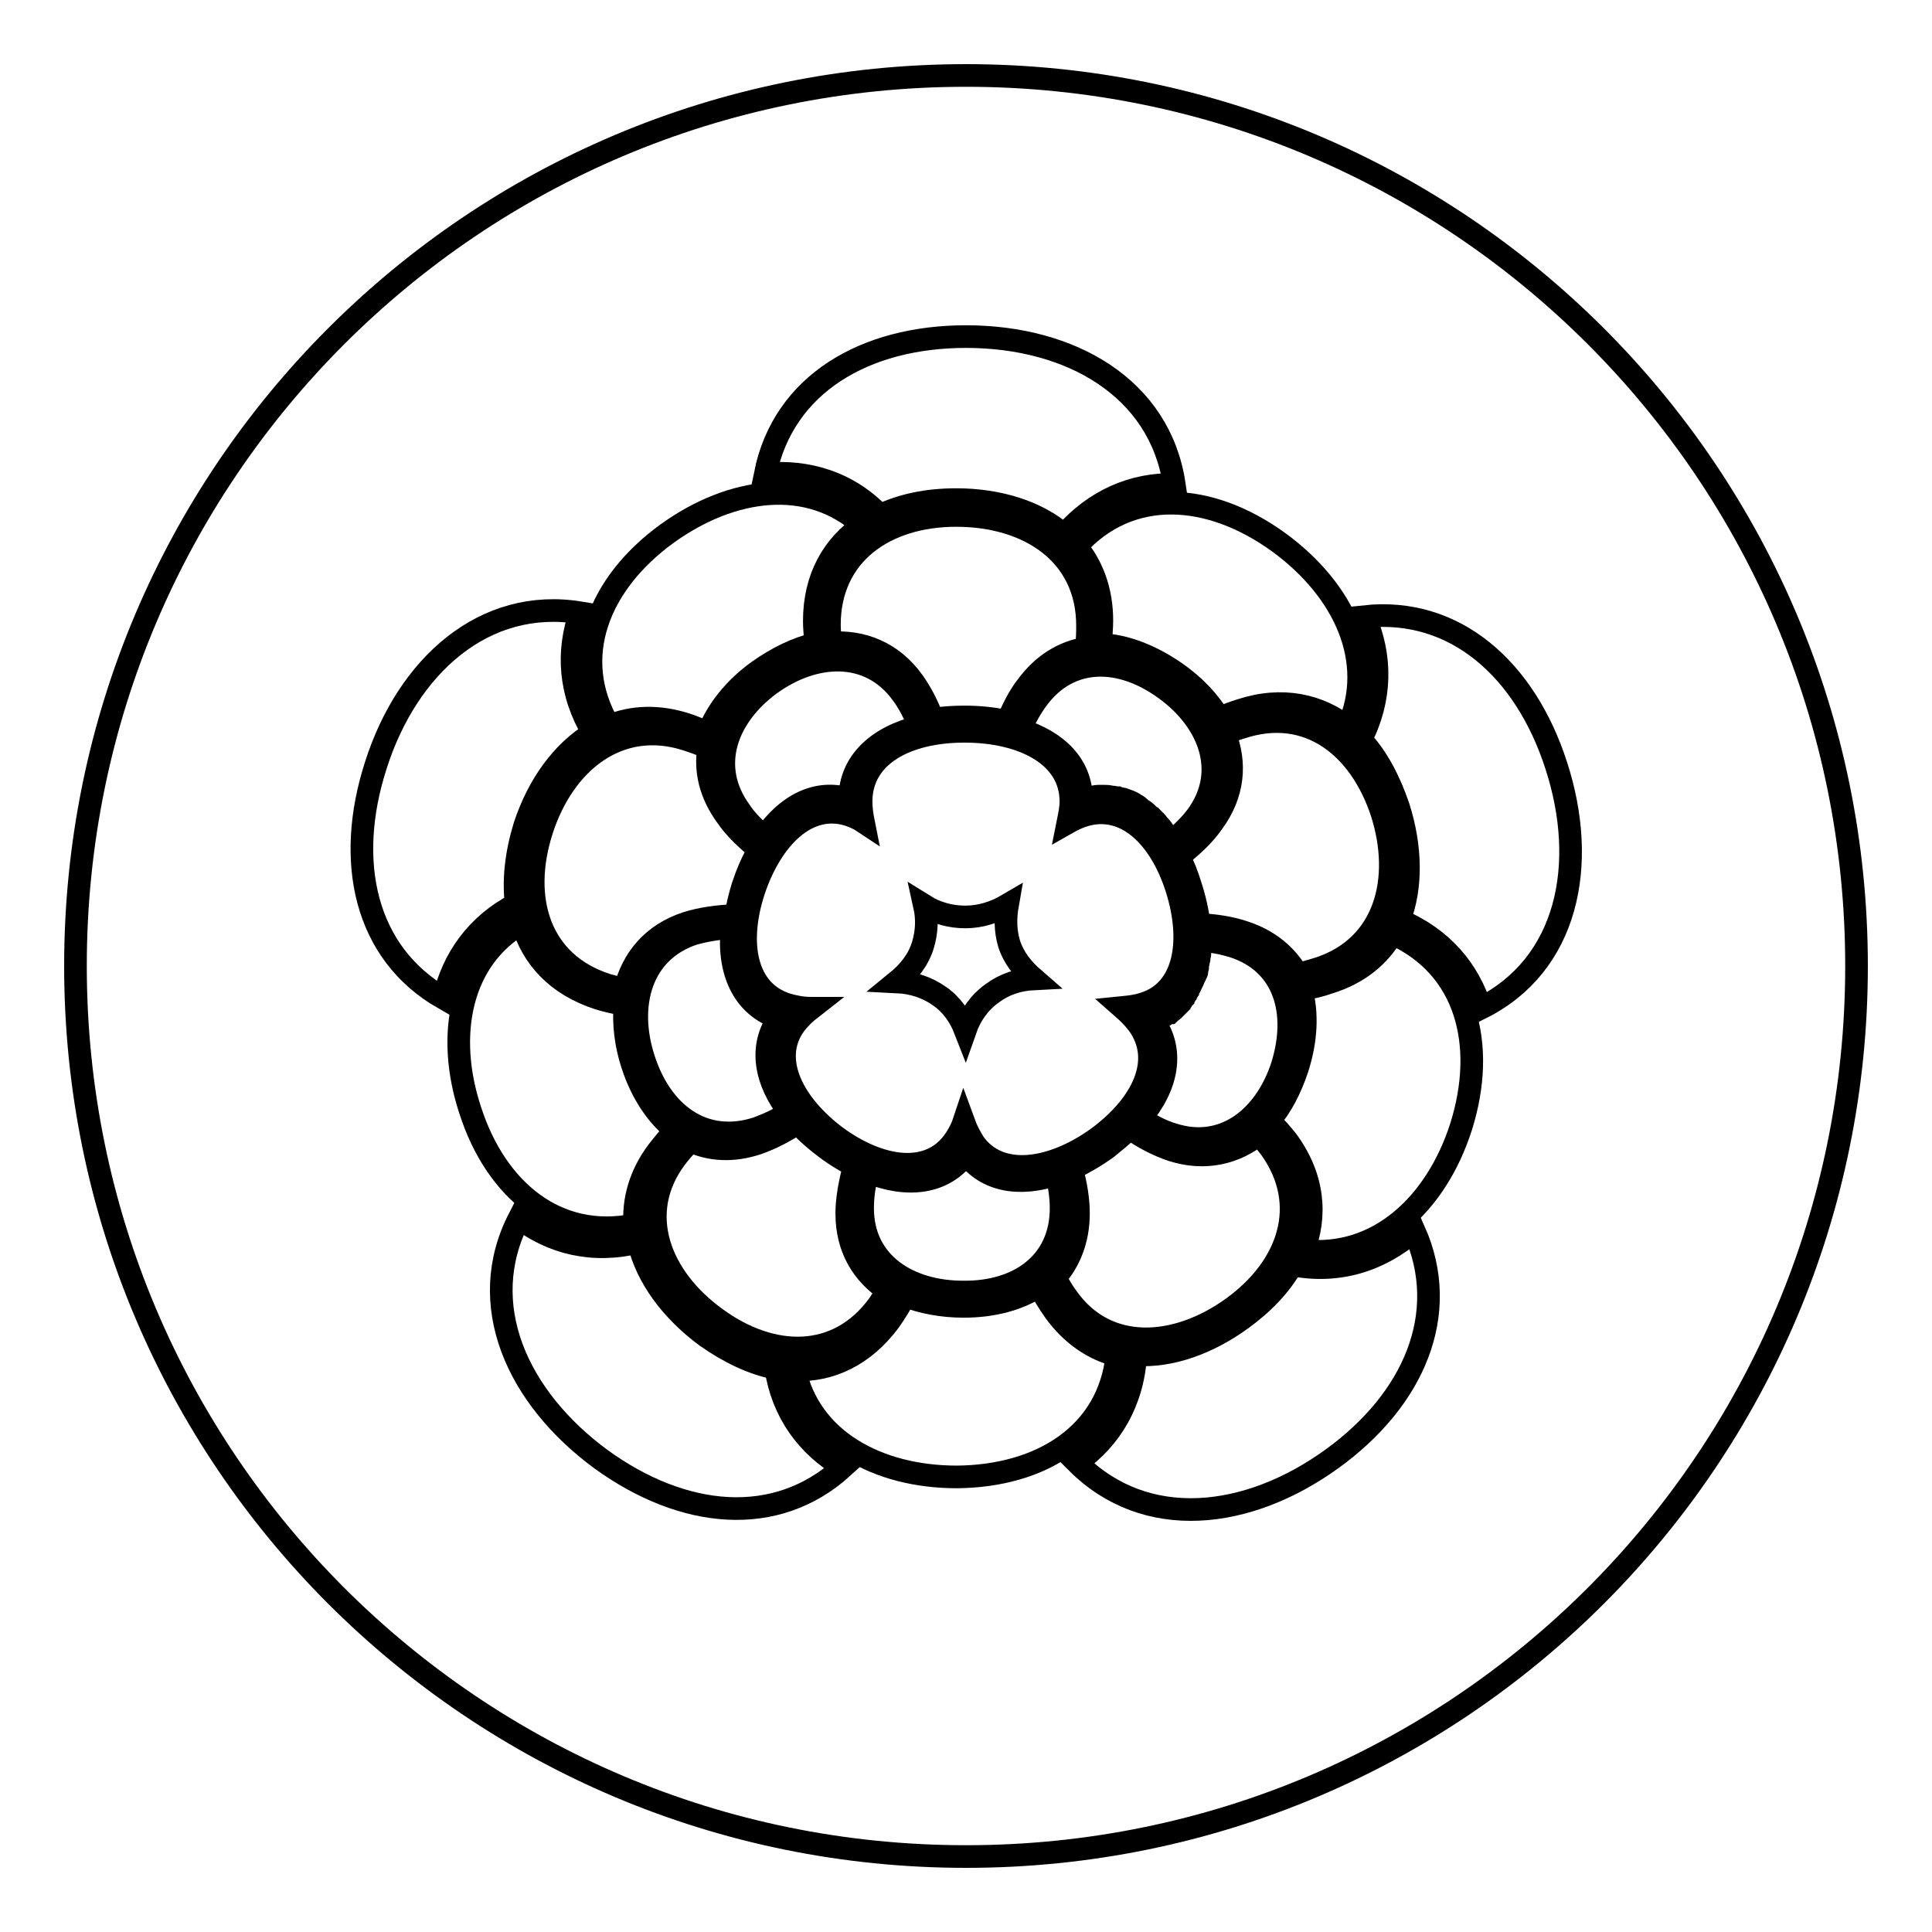 <?xml version="1.0" encoding="utf-8"?>
<!-- Svg Vector Icons : http://www.onlinewebfonts.com/icon -->
<!DOCTYPE svg PUBLIC "-//W3C//DTD SVG 1.1//EN" "http://www.w3.org/Graphics/SVG/1.1/DTD/svg11.dtd">
<svg version="1.1" xmlns="http://www.w3.org/2000/svg" xmlns:xlink="http://www.w3.org/1999/xlink" x="0px" y="0px" viewBox="0 0 256 256" enable-background="new 0 0 256 256" xml:space="preserve">
<g> <path stroke-width="3" fill-opacity="0" stroke="#000000"  d="M10,128c0,65.2,52.8,118,118,118c65.2,0,118-52.8,118-118l0,0c0-65.2-52.8-118-118-118 C62.8,10,10,62.8,10,128L10,128z"/> <path stroke-width="3" fill-opacity="0" stroke="#000000"  d="M102.8,181.3c-3.1-0.6-6.2-2.1-9.2-4.2c-4.6-3.4-7.9-7.8-9-12.5c-6.1,1.5-11.5,0.1-15.8-3.2 c-5.9,11.4-0.3,23.8,10.9,32c10.8,7.8,23.1,9.1,32,1C107,191.6,103.7,187.2,102.8,181.3z M68.4,119.8c-0.4-3.2,0-6.7,1.1-10.3 c1.8-5.5,5-9.9,9.1-12.4c-3.2-5.3-3.5-10.8-1.7-15.9c-12.7-2.1-22.9,7-27.1,20.2c-4.1,12.7-1.5,24.9,9,30.9 C60,127,63.2,122.5,68.4,119.8z M116.6,68.3c2.9-1.4,6.3-2.1,10.1-2.1c5.6,0,10.8,1.6,14.3,4.7c4.1-4.7,9.2-6.8,14.6-6.7 c-1.9-12.8-13.7-19.6-27.6-19.6c-13.4,0-24.2,6.3-26.6,18.2C107,62.3,112.4,63.9,116.6,68.3z"/> <path stroke-width="3" fill-opacity="0" stroke="#000000"  d="M126.7,68.3c-9.4,0-16.8,5.1-16.8,14.5c0,0.8,0.1,1.6,0.2,2.4c4.1-0.3,8.1,1.2,10.9,5.1 c1,1.4,1.9,3.1,2.6,5c1.3-0.2,2.7-0.3,4.2-0.3c2,0,3.9,0.2,5.7,0.6c0.7-1.7,1.5-3.3,2.5-4.6c2.2-3,4.9-4.6,7.9-5.1 c0.2-1.1,0.2-2.1,0.2-3C144.1,73.3,136.2,68.3,126.7,68.3L126.7,68.3z M91,98c-9-2.9-16.3,3-19.2,12c-2.9,9-0.4,17.6,8.6,20.5 c0.7,0.2,1.5,0.4,2.4,0.6c1-4,3.6-7.3,8.2-8.8c1.9-0.6,4.1-0.9,6.5-1c0.2-1.2,0.5-2.5,0.9-3.8c0.6-1.8,1.3-3.5,2.2-4.9 c-1.7-1.4-3.2-2.8-4.3-4.4c-2.2-3-2.9-6.1-2.4-9.1C92.8,98.6,91.9,98.3,91,98L91,98z"/> <path stroke-width="3" fill-opacity="0" stroke="#000000"  d="M98.1,107.5c0.8,1.2,1.9,2.3,3.2,3.4c2.9-4.2,6.9-6.4,11.3-5c0-5,3.8-8.3,9.2-9.6c-0.6-1.7-1.4-3.2-2.3-4.4 c-4.3-5.9-11.6-5.5-17.5-1.2C96.2,95,93.8,101.6,98.1,107.5z M91,96c0.9,0.3,1.9,0.7,2.8,1.2c1.2-3.1,3.5-6,6.7-8.3 c2.4-1.7,5-3,7.6-3.6c-0.1-1.1-0.2-2.1-0.2-3c0-5.8,2.5-10,6.4-12.7c-7.1-6.4-17.3-5.1-25.9,1.1c-9.1,6.6-13,16.4-7.7,25.5 C83.8,94.9,87.3,94.8,91,96z M174.8,128.3c8.8-2.9,11.1-11.8,8.3-20.6c-2.9-8.8-9.8-14.2-18.6-11.3c-0.7,0.2-1.5,0.5-2.2,0.9 c1.5,3.8,1.2,7.9-1.6,11.7c-1.1,1.6-2.7,3.1-4.5,4.5c0.6,1.1,1.1,2.4,1.5,3.7c0.6,1.8,1,3.6,1.2,5.3c2.1,0.1,4.1,0.4,5.9,1 c3.4,1.1,5.7,3.1,7.2,5.7C172.9,128.8,173.9,128.6,174.8,128.3z"/> <path stroke-width="3" fill-opacity="0" stroke="#000000"  d="M206.2,101.4c-4.1-12.7-13.4-21-25.4-19.7c2.3,5.2,2.3,10.9-0.5,16.3c2.2,2.3,3.8,5.4,5,8.9 c1.7,5.3,1.8,10.7,0.1,15c5.7,2.4,9.2,6.6,10.8,11.7C207.7,127.9,210.5,114.6,206.2,101.4z M158.6,108.1c4.3-5.9,1.6-12.6-4.2-16.8 c-5.9-4.3-12.7-4.5-17,1.4c-0.8,1.1-1.6,2.5-2.2,4c4.8,1.5,8.1,4.6,8.1,9.2h0c0.1,0,0.3-0.1,0.4-0.1l0.1,0c0.3-0.1,0.5-0.1,0.8-0.2 l0.1,0c0.3,0,0.5-0.1,0.8-0.1l0.1,0c0.3,0,0.6,0,0.8,0c0.3,0,0.5,0,0.8,0.1l0.1,0c0.3,0,0.5,0.1,0.7,0.1l0.1,0 c0.2,0.1,0.5,0.1,0.7,0.2l0.1,0c0.3,0.1,0.5,0.2,0.8,0.3c0.2,0.1,0.5,0.2,0.7,0.4l0,0c0.3,0.1,0.5,0.3,0.7,0.5 c0.2,0.2,0.5,0.3,0.7,0.5l0,0c0.2,0.2,0.4,0.4,0.7,0.6l0,0c0.2,0.2,0.4,0.4,0.6,0.6l0,0c0.2,0.2,0.4,0.5,0.6,0.7l0,0 c0.2,0.2,0.4,0.5,0.6,0.8l0,0c0.2,0.3,0.4,0.5,0.6,0.8l0,0c0.1,0.1,0.2,0.3,0.3,0.4C156.5,110.5,157.7,109.3,158.6,108.1 L158.6,108.1z"/> <path stroke-width="3" fill-opacity="0" stroke="#000000"  d="M142.6,72.4c2.1,2.5,3.4,5.8,3.4,9.8c0,1-0.1,2.1-0.2,3.2c3.3,0.1,6.8,1.5,10.1,3.8c2.4,1.7,4.3,3.7,5.7,6 c0.9-0.5,1.9-0.8,2.8-1.1c5.5-1.8,10.4-0.7,14.2,2.3c3.9-8.8-0.5-18.2-9.1-24.5C160.3,65.2,149.7,64.5,142.6,72.4L142.6,72.4z  M163.3,173.3c7.5-5.4,10.4-13.7,5-21.2c-0.5-0.6-0.9-1.2-1.5-1.8c-3.1,2.5-7.1,3.5-11.5,2.1c-1.8-0.6-3.8-1.6-5.6-2.9 c-0.9,0.9-1.9,1.7-3,2.6c-1.5,1.1-3.1,2-4.7,2.8c0.6,2.1,0.9,4.1,0.9,5.9c0,3.5-1.2,6.4-3.1,8.5c0.5,0.9,1,1.8,1.6,2.6 C146.6,179.3,155.8,178.7,163.3,173.3L163.3,173.3z"/> <path stroke-width="3" fill-opacity="0" stroke="#000000"  d="M171.2,167.6c-1.5,2.7-3.8,5.1-6.7,7.2c-4.4,3.2-9.4,5-14,4.7c-0.4,6.3-3.3,11.1-7.8,14.3 c9.1,9.1,22.6,7.6,33.8-0.5c10.8-7.8,15.8-19.2,10.9-30.2C182.9,167,177.4,168.8,171.2,167.6L171.2,167.6z M163.4,125.4 c-1.3-0.4-2.8-0.7-4.4-0.8c0,0.3,0,0.6,0,0.9l0,0c0,0.1,0,0.3,0,0.4c0,0,0,0,0,0.1c0,0.3,0,0.5-0.1,0.8c0,0,0,0,0,0.1 c0,0.1,0,0.3-0.1,0.4c0,0,0,0.1,0,0.1c0,0.2-0.1,0.4-0.1,0.7c0,0,0,0.1,0,0.1c0,0.1-0.1,0.2-0.1,0.3c0,0.1,0,0.1,0,0.2 c0,0.2-0.1,0.3-0.2,0.5c0,0.1,0,0.1-0.1,0.2c-0.1,0.2-0.1,0.3-0.2,0.5c-0.1,0.2-0.2,0.4-0.3,0.6c0,0.1-0.1,0.1-0.1,0.2 c0,0.1-0.1,0.2-0.1,0.2c0,0.1-0.1,0.1-0.1,0.2c-0.1,0.1-0.1,0.3-0.2,0.4c0,0.1-0.1,0.1-0.1,0.2c-0.1,0.1-0.1,0.2-0.2,0.3 c0,0.1-0.1,0.1-0.1,0.2c-0.1,0.1-0.2,0.2-0.3,0.4c0,0-0.1,0.1-0.1,0.1c-0.1,0.1-0.2,0.2-0.2,0.3c0,0-0.1,0.1-0.1,0.1 c-0.1,0.1-0.2,0.2-0.3,0.3c0,0-0.1,0.1-0.1,0.1c-0.1,0.1-0.2,0.2-0.3,0.3c0,0-0.1,0.1-0.1,0.1c-0.1,0.1-0.3,0.2-0.4,0.3 c0,0,0,0-0.1,0c-0.2,0.1-0.3,0.2-0.5,0.3c-0.1,0.1-0.3,0.2-0.5,0.2c0,0,0,0,0,0c-0.2,0.1-0.4,0.2-0.6,0.3c-0.2,0.1-0.3,0.1-0.5,0.2 c2.9,4,1.9,8.8-1.7,13c1.4,0.9,2.9,1.7,4.3,2.1c6.8,2.2,12.3-2.3,14.5-9.1C172.1,134.1,170.2,127.6,163.4,125.4L163.4,125.4z"/> <path stroke-width="3" fill-opacity="0" stroke="#000000"  d="M184.5,123.7c-1.7,3-4.5,5.3-8.4,6.5c-1.1,0.4-2.4,0.7-3.7,0.9c0.9,3.1,0.7,6.8-0.5,10.5 c-0.9,2.7-2.1,5-3.7,6.9c0.9,0.9,1.7,1.8,2.4,2.7c3.5,4.8,3.9,9.9,2.1,14.5c9.8,1.1,17.6-6.1,20.9-16.4 C197,138.5,194.4,128.1,184.5,123.7L184.5,123.7z M100.3,149.5c1.4-0.5,2.9-1.2,4.3-2.1c-3.2-4.1-4.1-8.7-1.4-12.5 c-4.8-1.6-6.8-6.3-6.2-12c-1.8,0.1-3.5,0.4-5,0.8c-7.1,2.3-9,9.5-6.7,16.6C87.6,147.5,93.2,151.8,100.3,149.5z"/> <path stroke-width="3" fill-opacity="0" stroke="#000000"  d="M84.1,162.3c-0.2-3.3,0.7-6.6,3-9.7c0.7-0.9,1.5-1.9,2.4-2.8c-2.5-2-4.5-5-5.7-8.7c-0.9-2.7-1.2-5.5-1-8 c-1.3-0.2-2.5-0.5-3.5-0.8c-5.5-1.8-8.8-5.4-10.1-10C61,127,59,137.1,62.3,147.1C65.7,157.7,73.8,164.4,84.1,162.3z M94.9,174.7 c7.4,5.4,16.1,5.6,21.5-1.8c0.4-0.6,0.8-1.2,1.2-1.9c-3.3-2.2-5.4-5.6-5.4-10.2c0-1.9,0.4-4.1,1-6.3c-1.1-0.6-2.3-1.3-3.4-2.1 c-1.5-1.1-2.9-2.3-4.1-3.6c-1.8,1.2-3.6,2.1-5.3,2.7c-3.3,1.1-6.3,0.9-8.9-0.3c-0.7,0.7-1.4,1.5-2,2.3 C84.1,160.8,87.4,169.3,94.9,174.7z"/> <path stroke-width="3" fill-opacity="0" stroke="#000000"  d="M140.6,160.1c0-1.4-0.2-2.9-0.6-4.5c-4.8,1.6-9.3,1-12-2.7c-2.9,4-7.8,4.5-13,2.4c-0.5,1.7-0.7,3.3-0.7,4.8 c0,7.3,6.1,11.1,13.3,11.1C134.9,171.3,140.6,167.4,140.6,160.1z"/> <path stroke-width="3" fill-opacity="0" stroke="#000000"  d="M148,179.6c-3.1-0.8-6-2.7-8.3-5.9c-0.7-1-1.4-2.1-2-3.3c-2.7,1.8-6.2,2.7-10,2.7c-2.8,0-5.5-0.5-7.8-1.4 c-0.6,1.2-1.3,2.3-2,3.3c-3.4,4.6-7.9,6.7-12.6,6.5c2,9.3,11,14.2,21.5,14.2C138,195.6,146.9,190,148,179.6z M155.9,117.7 c-2.2-6.9-6.9-11.4-12.4-9.6c-0.6,0.2-1.3,0.5-2,0.9c0.2-1,0.4-1.9,0.4-2.8c0-6.1-6.4-9.3-14.1-9.3c-7.7,0-13.7,3.2-13.7,9.3 c0,0.8,0.1,1.7,0.3,2.7c-0.6-0.4-1.3-0.7-1.9-0.9c-5.5-1.8-10.3,3.1-12.6,10c-2.3,7-1.1,13.4,4.4,15.1c1,0.3,2.1,0.5,3.2,0.5 c-0.9,0.7-1.6,1.4-2.2,2.2c-3.3,4.6-0.2,10.6,5.6,14.9c5.8,4.2,12.2,5.1,15.5,0.5c0.5-0.7,1-1.6,1.3-2.5c0.4,1.1,0.9,2,1.4,2.8 c3.4,4.7,10.3,3.6,16.3-0.7c6-4.4,8.9-10.3,5.4-15.1c-0.6-0.8-1.3-1.5-2.1-2.2c1-0.1,1.9-0.2,2.8-0.5 C157.1,131.3,158.1,124.6,155.9,117.7L155.9,117.7z M131.5,131.6c-1.7,1.2-2.9,2.9-3.6,4.9c-0.7-1.8-1.8-3.4-3.4-4.5 c-1.7-1.2-3.6-1.8-5.7-1.9c1.6-1.3,2.9-2.9,3.5-4.9c0.5-1.7,0.6-3.4,0.2-5.2c1.6,1,3.5,1.5,5.4,1.5c2,0,3.9-0.6,5.6-1.6 c-0.3,1.7-0.3,3.4,0.2,5.1c0.6,1.9,1.8,3.4,3.3,4.7C135,129.8,133.1,130.4,131.5,131.6L131.5,131.6z"/></g>
</svg>